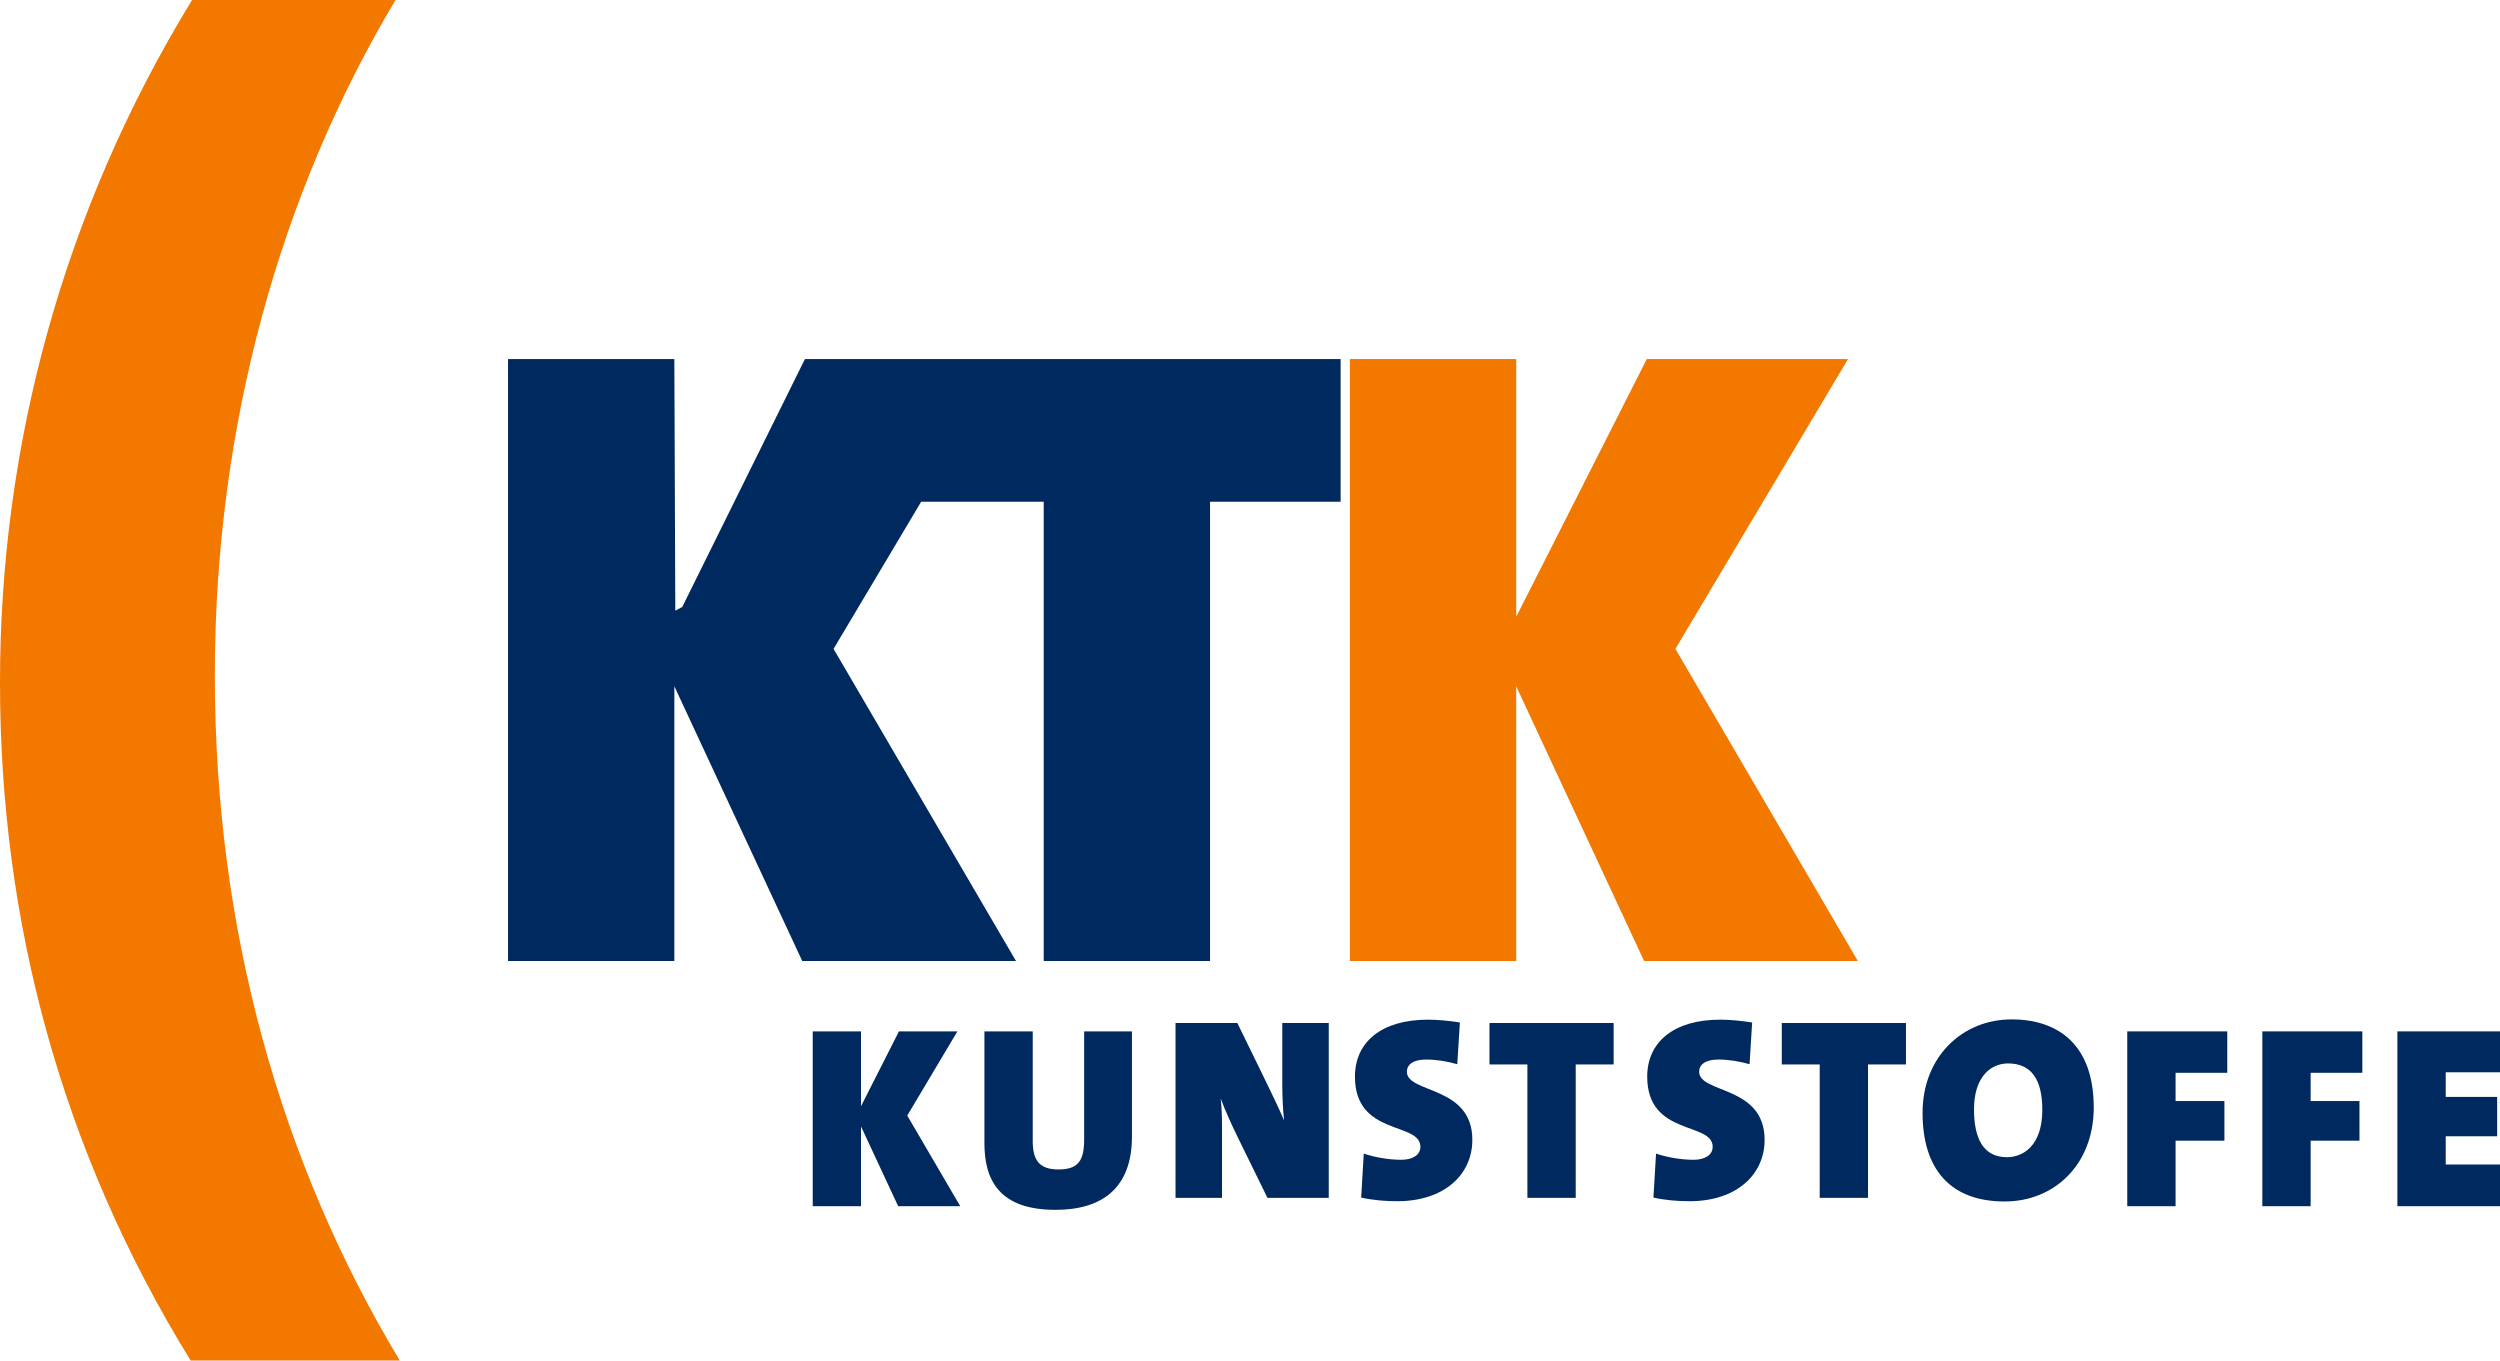 <?xml version="1.0" standalone="no"?>
<!-- Generator: Adobe Fireworks 10, Export SVG Extension by Aaron Beall (http://fireworks.abeall.com) . Version: 0.6.1  -->
<!DOCTYPE svg PUBLIC "-//W3C//DTD SVG 1.1//EN" "http://www.w3.org/Graphics/SVG/1.1/DTD/svg11.dtd">
<svg id="Untitled-Seite%201" viewBox="0 0 147 80" style="background-color:#ffffff00" version="1.1"
	xmlns="http://www.w3.org/2000/svg" xmlns:xlink="http://www.w3.org/1999/xlink" xml:space="preserve"
	x="0px" y="0px" width="147px" height="80px"
>
	<g id="Ebene%201">
		<g>
			<path d="M 11.21 80 C 3.597 67.654 0 54.14 0 40.126 C 0 26.277 3.681 12.43 11.293 0 L 23.256 0 C 16.48 11.346 12.632 25.026 12.632 39.708 C 12.632 54.641 16.48 68.322 23.507 80 L 11.21 80 Z" fill="#f27800"/>
		</g>
		<g>
			<path d="M 96.674 56.508 L 89.154 40.356 L 89.154 56.508 L 79.373 56.508 L 79.373 21.112 L 89.154 21.112 L 89.154 36.267 L 96.832 21.112 L 108.664 21.112 L 98.514 38.154 L 109.242 56.508 L 96.674 56.508 Z" fill="#f27800"/>
		</g>
		<g>
			<path d="M 52.812 70.925 L 50.628 66.235 L 50.628 70.925 L 47.788 70.925 L 47.788 60.645 L 50.628 60.645 L 50.628 65.046 L 52.858 60.645 L 56.295 60.645 L 53.347 65.595 L 56.463 70.925 L 52.812 70.925 Z" fill="#002a5f"/>
			<path d="M 62.068 71.139 C 58.753 71.139 57.883 69.387 57.883 67.21 L 57.883 60.645 L 60.724 60.645 L 60.724 67.072 C 60.724 68.168 61.06 68.763 62.236 68.763 C 63.381 68.763 63.748 68.275 63.748 66.995 L 63.748 60.645 L 66.558 60.645 L 66.558 66.843 C 66.558 69.828 64.832 71.139 62.068 71.139 Z" fill="#002a5f"/>
		</g>
		<g>
			<path d="M 74.527 70.434 L 72.801 66.916 C 72.404 66.109 72.037 65.286 71.778 64.601 C 71.839 65.21 71.854 65.56 71.854 66.23 L 71.854 70.434 L 69.121 70.434 L 69.121 60.153 L 72.756 60.153 L 74.252 63.215 C 74.695 64.129 75.153 65.058 75.504 65.881 C 75.428 65.18 75.398 64.387 75.398 63.748 L 75.398 60.153 L 78.131 60.153 L 78.131 70.434 L 74.527 70.434 Z" fill="#002a5f"/>
			<path d="M 82.16 70.632 C 81.457 70.632 80.724 70.571 80.037 70.419 L 80.189 67.83 C 80.755 68.028 81.61 68.195 82.389 68.195 C 83.076 68.195 83.519 67.906 83.519 67.433 C 83.519 65.941 79.671 66.825 79.671 63.306 C 79.671 61.265 81.243 59.956 83.962 59.956 C 84.481 59.956 85.199 60.016 85.841 60.123 L 85.688 62.575 C 85.092 62.408 84.481 62.301 83.856 62.301 C 83.061 62.301 82.725 62.621 82.725 63.017 C 82.725 64.311 86.574 63.808 86.574 67.022 C 86.574 69.079 84.909 70.632 82.16 70.632 Z" fill="#002a5f"/>
		</g>
		<g>
			<path d="M 92.652 62.59 L 92.652 70.434 L 89.811 70.434 L 89.811 62.59 L 87.581 62.59 L 87.581 60.153 L 94.882 60.153 L 94.882 62.59 L 92.652 62.59 Z" fill="#002a5f"/>
			<path d="M 99.346 70.632 C 98.643 70.632 97.909 70.571 97.222 70.419 L 97.375 67.83 C 97.94 68.028 98.795 68.195 99.574 68.195 C 100.262 68.195 100.705 67.906 100.705 67.433 C 100.705 65.941 96.856 66.825 96.856 63.306 C 96.856 61.265 98.429 59.956 101.147 59.956 C 101.667 59.956 102.384 60.016 103.026 60.123 L 102.874 62.575 C 102.278 62.408 101.667 62.301 101.041 62.301 C 100.246 62.301 99.91 62.621 99.91 63.017 C 99.91 64.311 103.759 63.808 103.759 67.022 C 103.759 69.079 102.094 70.632 99.346 70.632 Z" fill="#002a5f"/>
		</g>
		<g>
			<path d="M 109.84 62.59 L 109.84 70.434 L 106.999 70.434 L 106.999 62.59 L 104.769 62.59 L 104.769 60.153 L 112.07 60.153 L 112.07 62.59 L 109.84 62.59 Z" fill="#002a5f"/>
			<path d="M 117.873 70.647 C 114.636 70.647 113.047 68.698 113.047 65.439 C 113.047 62.119 115.4 59.94 118.286 59.94 C 120.974 59.94 123.112 61.386 123.112 65.119 C 123.112 68.469 120.806 70.647 117.873 70.647 ZM 118.072 62.53 C 117.079 62.53 116.072 63.291 116.072 65.226 C 116.072 66.977 116.637 68.043 118.011 68.043 C 118.897 68.043 120.088 67.433 120.088 65.256 C 120.088 63.459 119.431 62.53 118.072 62.53 Z" fill="#002a5f"/>
		</g>
		<g>
			<path d="M 127.924 63.081 L 127.924 64.741 L 130.795 64.741 L 130.795 67.072 L 127.924 67.072 L 127.924 70.925 L 125.083 70.925 L 125.083 60.645 L 130.964 60.645 L 130.964 63.081 L 127.924 63.081 Z" fill="#002a5f"/>
			<path d="M 135.866 63.081 L 135.866 64.741 L 138.737 64.741 L 138.737 67.072 L 135.866 67.072 L 135.866 70.925 L 133.025 70.925 L 133.025 60.645 L 138.905 60.645 L 138.905 63.081 L 135.866 63.081 Z" fill="#002a5f"/>
			<path d="M 140.967 70.925 L 140.967 60.645 L 147 60.645 L 147 63.051 L 143.808 63.051 L 143.808 64.498 L 146.832 64.498 L 146.832 66.813 L 143.808 66.813 L 143.808 68.473 L 147 68.473 L 147 70.925 L 140.967 70.925 Z" fill="#002a5f"/>
		</g>
		<path d="M 59.162 21.112 L 53.692 21.112 L 47.33 21.112 L 40.117 35.688 L 39.708 35.906 L 39.652 21.112 L 29.872 21.112 L 29.872 56.508 L 39.652 56.508 L 39.652 40.356 L 47.172 56.508 L 59.741 56.508 L 49.013 38.154 L 54.165 29.502 L 61.37 29.502 L 61.37 56.508 L 71.151 56.508 L 71.151 29.502 L 78.829 29.502 L 78.829 21.112 L 59.162 21.112 Z" fill="#002a5f"/>
	</g>
</svg>